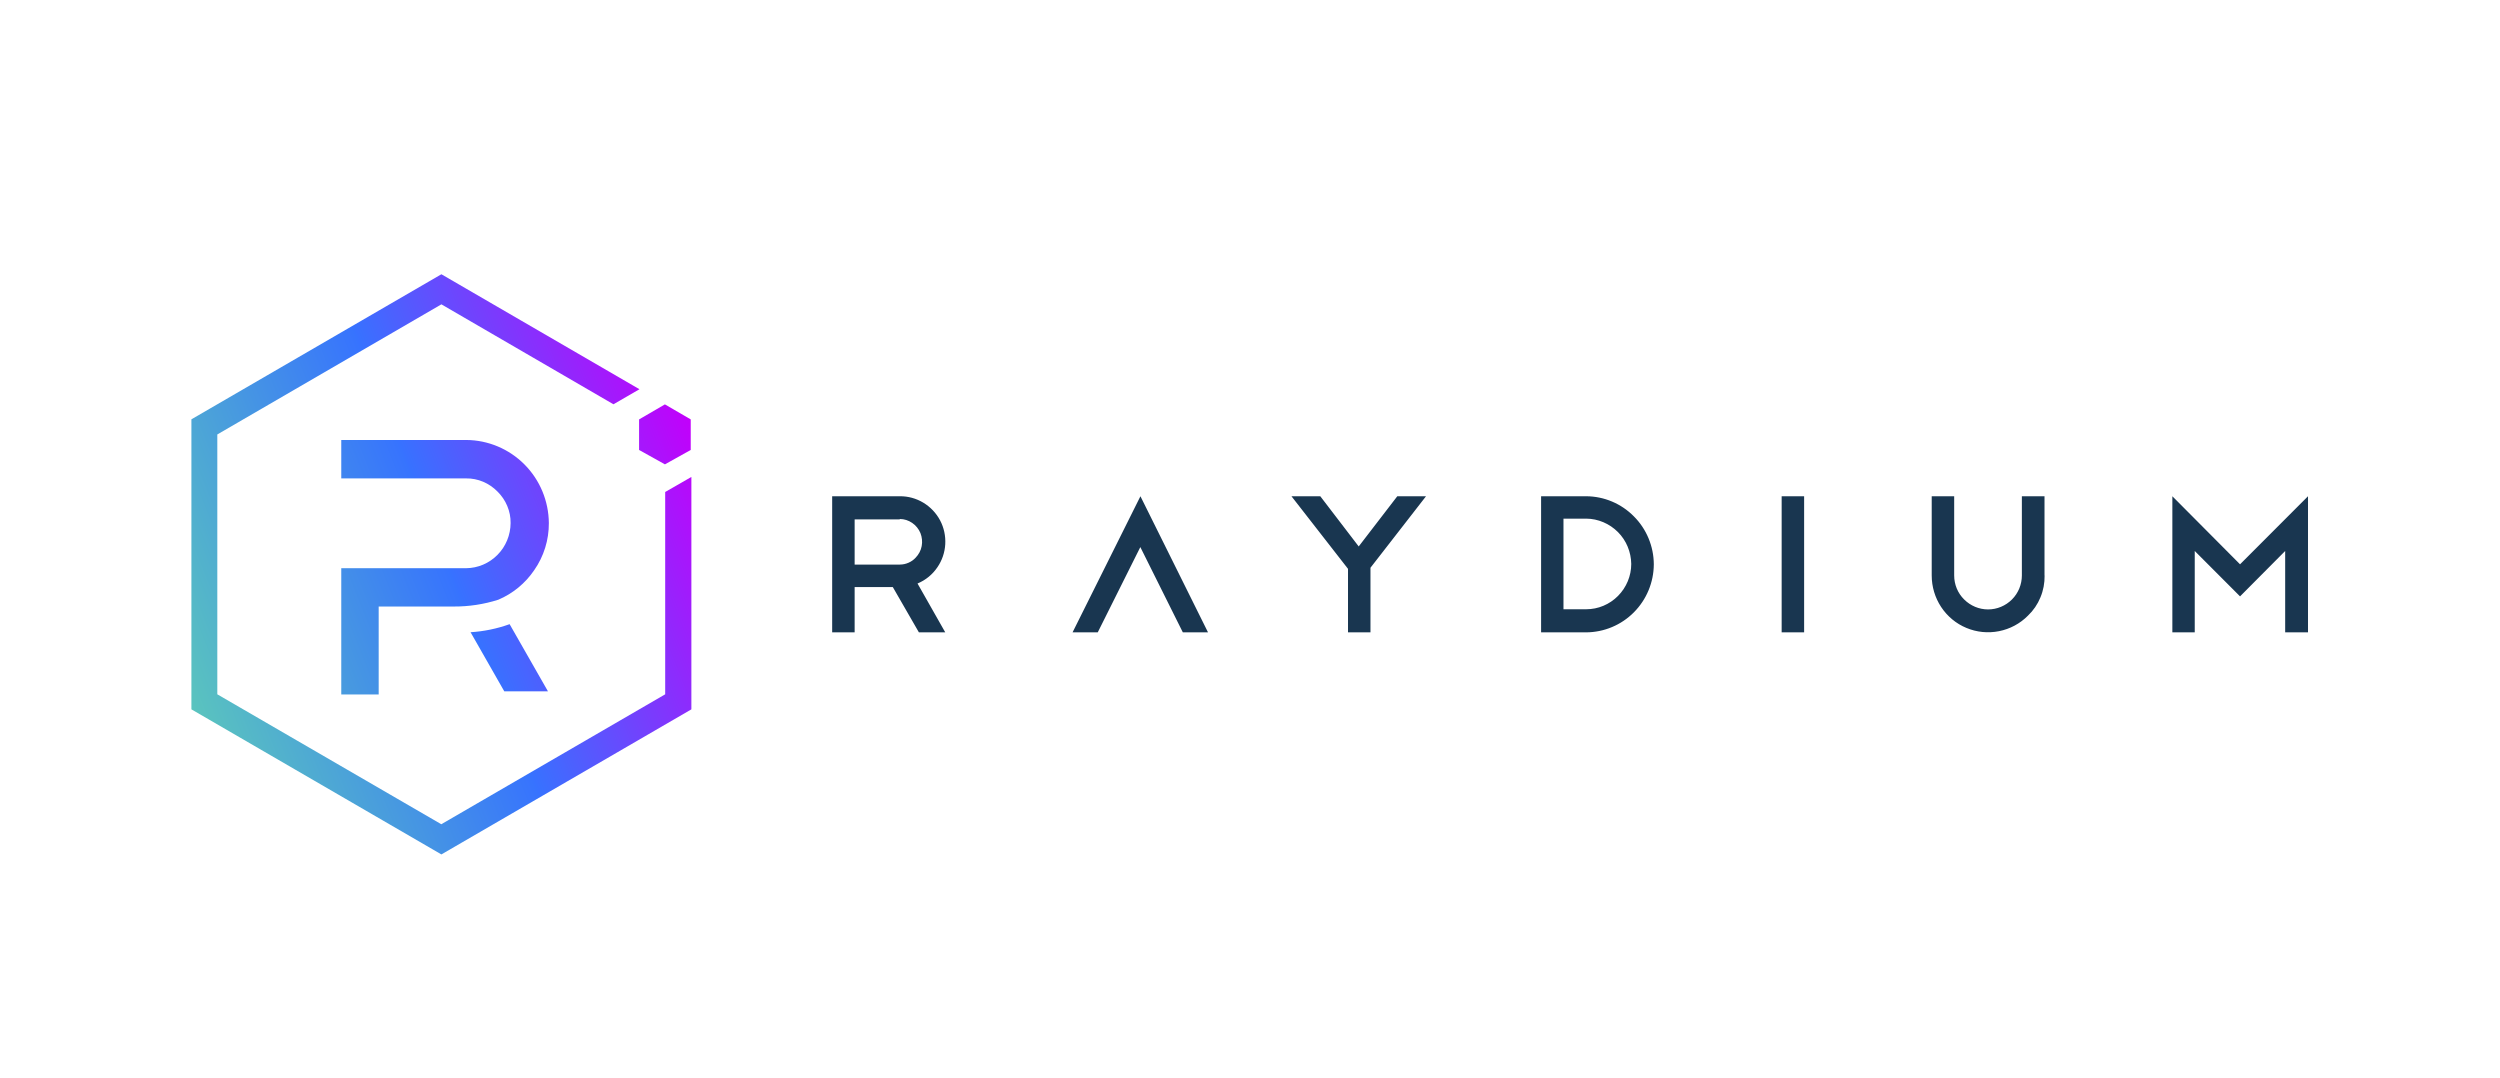 <svg width="174" height="75" viewBox="0 0 174 75" fill="none" xmlns="http://www.w3.org/2000/svg">
<path fill-rule="evenodd" clip-rule="evenodd" d="M63.955 44.012L62.138 40.858H59.483V44.012H57.919V34.539H62.63C63.204 34.533 63.772 34.691 64.264 34.987C64.755 35.284 65.159 35.706 65.43 36.217C65.701 36.728 65.821 37.302 65.79 37.876C65.758 38.449 65.569 39.011 65.241 39.484C64.9 39.988 64.421 40.379 63.86 40.612L65.79 44.012H63.955ZM62.624 36.148H59.483V39.294H62.63C62.838 39.294 63.04 39.25 63.229 39.168C63.419 39.086 63.589 38.967 63.728 38.815C63.942 38.594 64.093 38.317 64.15 38.008C64.207 37.705 64.175 37.39 64.062 37.1C63.942 36.816 63.746 36.57 63.488 36.394C63.229 36.217 62.933 36.122 62.624 36.122V36.148ZM79.374 34.539L74.65 44.012H76.403L79.367 38.077L82.325 44.012H84.078L79.374 34.539ZM99.251 34.539H97.252L94.566 38.033L91.892 34.539H89.886L93.821 39.591V44.012H95.385V39.515L99.251 34.539ZM107.266 34.539H110.401C111.649 34.546 112.841 35.05 113.718 35.94C114.601 36.822 115.099 38.027 115.105 39.276C115.099 40.531 114.601 41.729 113.718 42.618C112.835 43.507 111.643 44.005 110.394 44.012H107.26V34.539H107.266ZM110.401 42.404C111.233 42.404 112.028 42.069 112.614 41.476C113.201 40.884 113.535 40.083 113.535 39.25C113.522 38.418 113.194 37.617 112.608 37.031C112.021 36.444 111.227 36.103 110.401 36.097H108.818V42.404H110.401ZM125.567 34.539H124.003V44.012H125.567V34.539ZM142.304 40.057C142.311 40.581 142.216 41.098 142.014 41.577C141.819 42.057 141.522 42.492 141.144 42.851C140.595 43.406 139.895 43.778 139.132 43.93C138.369 44.081 137.581 44.005 136.862 43.703C136.143 43.406 135.531 42.895 135.103 42.246C134.674 41.596 134.447 40.833 134.447 40.051V34.539H136.011V40.051C136.011 40.682 136.257 41.281 136.704 41.722C137.146 42.164 137.745 42.416 138.369 42.416C138.994 42.416 139.593 42.164 140.034 41.722C140.476 41.281 140.722 40.675 140.722 40.051V34.539H142.298V40.057H142.304ZM152.754 44.012V38.349L155.907 41.508L159.048 38.349V44.012H160.637V34.539L155.907 39.276L151.196 34.539V44.012H152.754Z" fill="#193650"/>
<path d="M46.297 34.242V48.324L30.714 57.367L15.125 48.324V30.238L30.721 21.182L42.696 28.138L44.506 27.091L30.721 19.088L13.322 29.185V49.371L30.721 59.468L48.12 49.371V33.195L46.297 34.242Z" fill="url(#paint0_linear_21763_2666)"/>
<path d="M26.356 48.337H23.752V39.547H32.442C33.262 39.54 34.05 39.206 34.63 38.613C35.21 38.027 35.532 37.232 35.538 36.406C35.545 35.996 35.463 35.592 35.305 35.214C35.147 34.836 34.914 34.495 34.624 34.211C34.34 33.921 34 33.688 33.627 33.53C33.255 33.373 32.852 33.291 32.442 33.297H23.752V30.623H32.448C33.968 30.629 35.431 31.247 36.503 32.326C37.582 33.41 38.187 34.873 38.2 36.406C38.206 37.579 37.853 38.72 37.184 39.679C36.566 40.593 35.696 41.312 34.681 41.741C33.672 42.063 32.625 42.22 31.572 42.214H26.356V48.337Z" fill="url(#paint1_linear_21763_2666)"/>
<path d="M38.137 48.115H35.097L32.751 44.003C33.678 43.946 34.593 43.757 35.469 43.442L38.137 48.115Z" fill="url(#paint2_linear_21763_2666)"/>
<path d="M44.48 31.317L46.278 32.319L48.075 31.317V29.191L46.278 28.145L44.48 29.191V31.317Z" fill="url(#paint3_linear_21763_2666)"/>
<defs>
<linearGradient id="paint0_linear_21763_2666" x1="49.175" y1="31.939" x2="12.23" y2="46.635" gradientUnits="userSpaceOnUse">
<stop stop-color="#C200FB"/>
<stop offset="0.49" stop-color="#3772FF"/>
<stop offset="0.49" stop-color="#3773FE"/>
<stop offset="1" stop-color="#5AC4BE"/>
</linearGradient>
<linearGradient id="paint1_linear_21763_2666" x1="48.469" y1="30.168" x2="11.525" y2="44.863" gradientUnits="userSpaceOnUse">
<stop stop-color="#C200FB"/>
<stop offset="0.49" stop-color="#3772FF"/>
<stop offset="0.49" stop-color="#3773FE"/>
<stop offset="1" stop-color="#5AC4BE"/>
</linearGradient>
<linearGradient id="paint2_linear_21763_2666" x1="52.148" y1="39.415" x2="15.204" y2="54.11" gradientUnits="userSpaceOnUse">
<stop stop-color="#C200FB"/>
<stop offset="0.49" stop-color="#3772FF"/>
<stop offset="0.49" stop-color="#3773FE"/>
<stop offset="1" stop-color="#5AC4BE"/>
</linearGradient>
<linearGradient id="paint3_linear_21763_2666" x1="48.191" y1="29.475" x2="11.246" y2="44.171" gradientUnits="userSpaceOnUse">
<stop stop-color="#C200FB"/>
<stop offset="0.49" stop-color="#3772FF"/>
<stop offset="0.49" stop-color="#3773FE"/>
<stop offset="1" stop-color="#5AC4BE"/>
</linearGradient>
</defs>
</svg>
